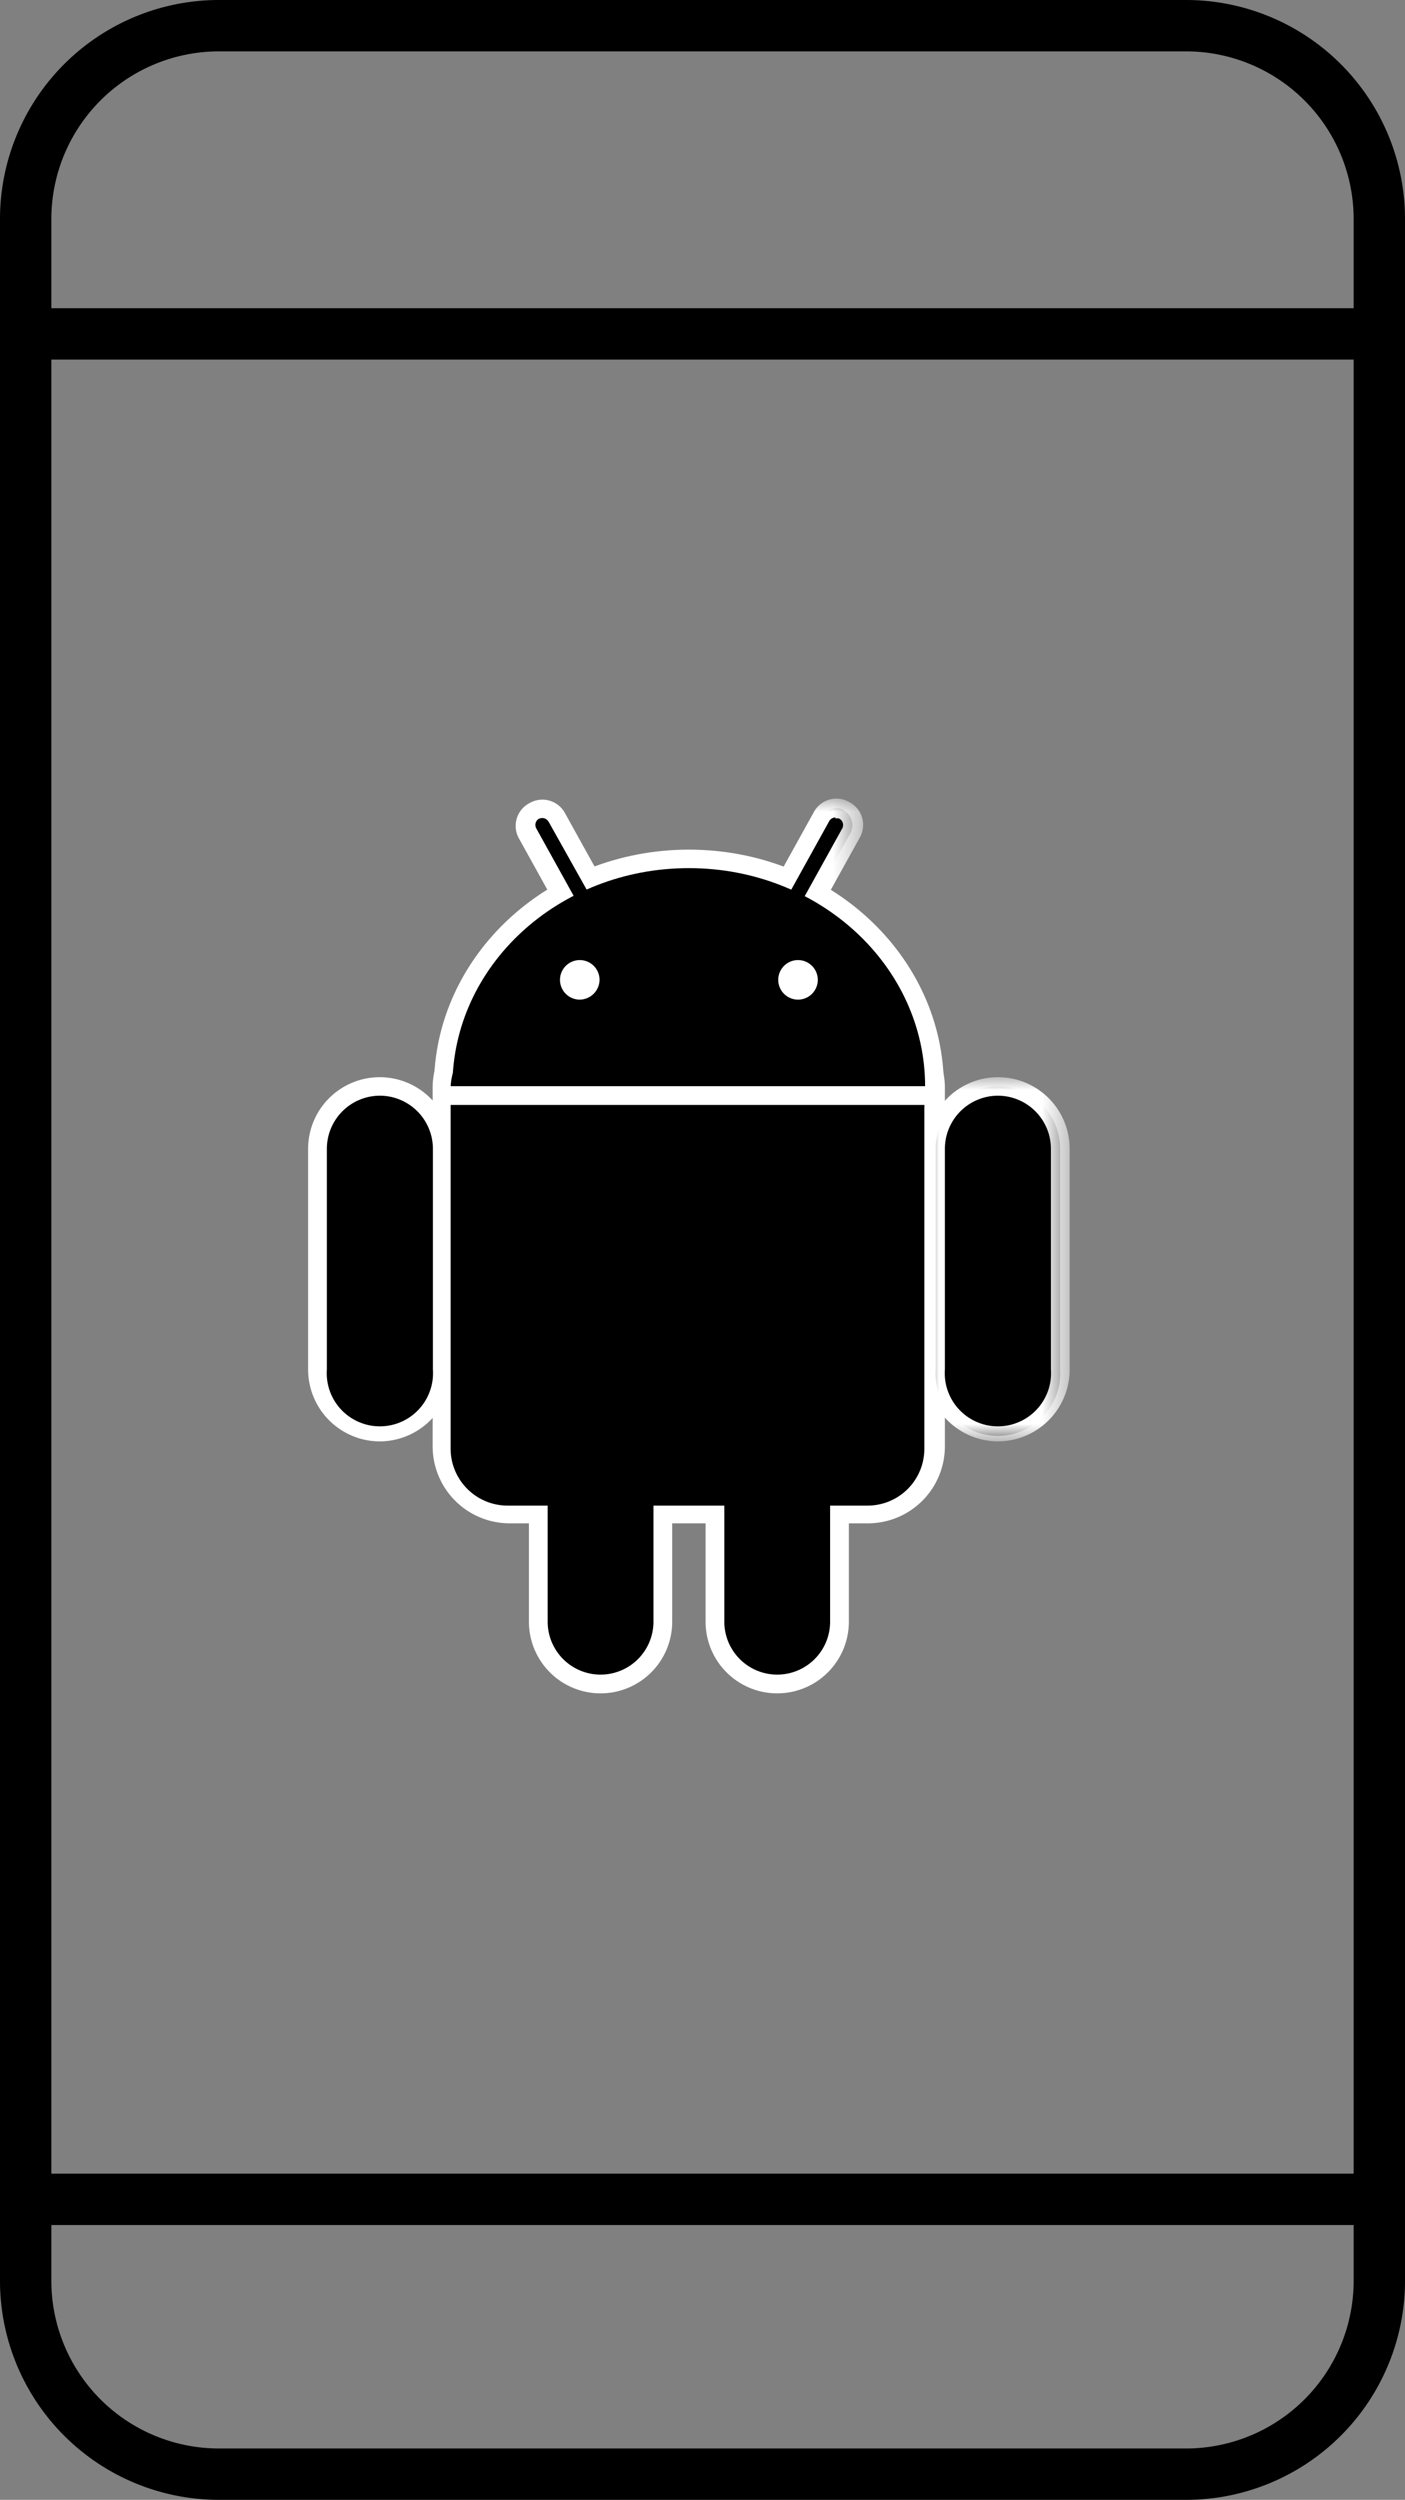 <svg xmlns="http://www.w3.org/2000/svg" data-name="Calque 1" viewBox="0 0 54.72 97.33"><rect x="0" y="0" width="54.72" height="97.33" fill="#808080" stroke="none"/><defs><mask id="a" width="5.58" height="14.18" x="36.08" y="41.94" maskUnits="userSpaceOnUse"><path fill="#fff" fill-rule="evenodd" d="M36.08 41.93h5.58v14.19h-5.58V41.93z"/></mask><mask id="b" width="5.62" height="8.5" x="27.94" y="31.1" maskUnits="userSpaceOnUse"><path fill="#fff" fill-rule="evenodd" d="M27.94 31.1h5.62v8.5h-5.62v-8.5z"/></mask><mask id="c" width="29.66" height="34.83" x="12" y="31.1" maskUnits="userSpaceOnUse"><path fill="#fff" fill-rule="evenodd" d="M12 65.93h29.66V31.1H12v34.83z"/></mask></defs><g data-name="es-software"><g fill="none" stroke="#000" stroke-linecap="round" stroke-linejoin="round" stroke-width="2"><path d="M46.21 96.33H8.51A7.53 7.53 0 0 1 1 88.82V8.51A7.53 7.53 0 0 1 8.51 1h37.7a7.53 7.53 0 0 1 7.51 7.51v80.31a7.53 7.53 0 0 1-7.51 7.51ZM1 13h52.39M1 85.63h52.72"/></g><path fill="#a4c639" fill-rule="evenodd" d="M26.83 33.8c5.08 0 9.2 3.81 9.2 8.5s-4.12 8.5-9.2 8.5-9.21-3.8-9.21-8.5 4.13-8.5 9.21-8.5"/><path fill="#fff" fill-rule="evenodd" d="M26.83 34.53c-4.67 0-8.48 3.48-8.48 7.77s3.81 7.77 8.48 7.77 8.48-3.49 8.48-7.77-3.81-7.77-8.48-7.77m0 17c-5.48 0-9.93-4.13-9.93-9.22s4.45-9.23 9.93-9.23 9.93 4.14 9.93 9.23-4.45 9.22-9.93 9.22"/><path fill="#a4c639" fill-rule="evenodd" d="M19.85 40.17h14A2.22 2.22 0 0 1 36 42.4v14a2.21 2.21 0 0 1-2.22 2.22h-14a2.22 2.22 0 0 1-2.23-2.22v-14a2.23 2.23 0 0 1 2.23-2.23"/><path fill="#fff" fill-rule="evenodd" d="M19.85 40.9a1.5 1.5 0 0 0-1.5 1.5v14a1.5 1.5 0 0 0 1.5 1.5h14a1.51 1.51 0 0 0 1.5-1.5v-14a1.5 1.5 0 0 0-1.5-1.5Zm14 18.41h-14a3 3 0 0 1-3-3v-14a3 3 0 0 1 3-2.95h14a3 3 0 0 1 2.95 2.95v14a3 3 0 0 1-2.95 3Z"/><path fill-rule="evenodd" d="M20.8 31.55a.66.66 0 0 0-.26.89l3.58 6.46a.66.66 0 1 0 1.15-.64l-3.58-6.46a.65.65 0 0 0-.89-.25"/><path fill="#fff" fill-rule="evenodd" d="M21 31.87a.28.28 0 0 0-.11.39l3.58 6.46a.31.31 0 0 0 .4.12.29.29 0 0 0 .11-.4L21.37 32a.29.29 0 0 0-.4-.11m3.73 7.71a.86.86 0 0 1-.28 0 1 1 0 0 1-.62-.48l-3.58-6.46a1 1 0 0 1 .4-1.39 1 1 0 0 1 1.39.4l3.58 6.46a1 1 0 0 1 .09.77 1 1 0 0 1-.49.61 1 1 0 0 1-.49.13"/><path fill-rule="evenodd" d="M38.87 42.3a2.43 2.43 0 0 0-2.43 2.43v8.59a2.43 2.43 0 1 0 4.85 0v-8.59a2.42 2.42 0 0 0-2.42-2.43"/><g mask="url(#a)"><path fill="#fff" fill-rule="evenodd" d="M38.87 42.66a2.07 2.07 0 0 0-2.07 2.07v8.59a2.07 2.07 0 1 0 4.13 0v-8.59a2.07 2.07 0 0 0-2.06-2.07m0 13.46a2.8 2.8 0 0 1-2.79-2.8v-8.59a2.79 2.79 0 1 1 5.58 0v8.59a2.8 2.8 0 0 1-2.79 2.8"/></g><path fill-rule="evenodd" d="M30.27 52.11a2.43 2.43 0 0 0-2.43 2.43v8.6a2.43 2.43 0 0 0 4.86 0v-8.6a2.43 2.43 0 0 0-2.43-2.43"/><path fill="#fff" fill-rule="evenodd" d="M30.27 52.47a2.07 2.07 0 0 0-2.06 2.07v8.6a2.06 2.06 0 1 0 4.12 0v-8.6a2.07 2.07 0 0 0-2.06-2.07m0 13.46a2.79 2.79 0 0 1-2.79-2.79v-8.6a2.79 2.79 0 0 1 5.58 0v8.6a2.79 2.79 0 0 1-2.79 2.79"/><path fill-rule="evenodd" d="M32.86 31.55a.66.66 0 0 1 .26.89l-3.58 6.46a.66.66 0 1 1-1.15-.64L32 31.8a.65.65 0 0 1 .89-.25"/><g mask="url(#b)"><path fill="#fff" fill-rule="evenodd" d="M32.54 31.83a.27.27 0 0 0-.25.15l-3.58 6.46a.29.29 0 0 0 .11.4.31.31 0 0 0 .4-.12l3.58-6.46a.28.28 0 0 0-.12-.39.23.23 0 0 0-.14 0M29 39.6a1 1 0 0 1-.49-.13 1 1 0 0 1-.4-1.38l3.58-6.46a1 1 0 0 1 1.39-.4 1 1 0 0 1 .4 1.39l-3.58 6.46a1 1 0 0 1-.62.48.9.9 0 0 1-.28 0"/></g><path fill-rule="evenodd" d="M14.79 42.3a2.43 2.43 0 0 1 2.43 2.43v8.59a2.43 2.43 0 0 1-4.86 0v-8.59a2.43 2.43 0 0 1 2.43-2.43"/><path fill="#fff" fill-rule="evenodd" d="M14.79 42.66a2.07 2.07 0 0 0-2.06 2.07v8.59a2.07 2.07 0 1 0 4.13 0v-8.59a2.07 2.07 0 0 0-2.07-2.07m0 13.46a2.8 2.8 0 0 1-2.79-2.8v-8.59a2.79 2.79 0 1 1 5.58 0v8.59a2.8 2.8 0 0 1-2.79 2.8"/><path fill-rule="evenodd" d="M23.39 52.11a2.43 2.43 0 0 1 2.43 2.43v8.6a2.43 2.43 0 0 1-4.86 0v-8.6a2.43 2.43 0 0 1 2.43-2.43"/><path fill="#fff" fill-rule="evenodd" d="M23.39 52.47a2.07 2.07 0 0 0-2.06 2.07v8.6a2.06 2.06 0 1 0 4.12 0v-8.6a2.07 2.07 0 0 0-2.06-2.07m0 13.46a2.79 2.79 0 0 1-2.79-2.79v-8.6a2.79 2.79 0 1 1 5.58 0v8.6a2.79 2.79 0 0 1-2.79 2.79"/><path fill-rule="evenodd" d="M26.83 33.8c5.08 0 9.2 3.81 9.2 8.5s-4.12 8.5-9.2 8.5-9.21-3.8-9.21-8.5 4.13-8.5 9.21-8.5"/><path fill-rule="evenodd" d="M19.85 40.17h14A2.22 2.22 0 0 1 36 42.4v14a2.21 2.21 0 0 1-2.22 2.22h-14a2.22 2.22 0 0 1-2.23-2.22v-14a2.23 2.23 0 0 1 2.23-2.23"/><path fill="#fff" fill-rule="evenodd" d="M17.22 42.65h19.22"/><g mask="url(#c)"><path fill="#fff" fill-rule="evenodd" d="M17.22 43.02h19.22v-.73H17.22v.73z"/></g><g mask="url(#c)"><path fill="#fff" fill-rule="evenodd" d="M22.58 37.75a.41.41 0 0 1 .41.4.42.42 0 0 1-.41.41.41.41 0 0 1-.4-.41.4.4 0 0 1 .4-.4"/></g><g mask="url(#c)"><path fill="#fff" fill-rule="evenodd" d="M22.58 38.11v.08-.08m0 .81a.77.77 0 1 1 .77-.77.78.78 0 0 1-.77.77"/></g><g mask="url(#c)"><path fill="#fff" fill-rule="evenodd" d="M31.08 37.75a.4.4 0 0 1 .4.4.41.41 0 1 1-.81 0 .4.4 0 0 1 .41-.4"/></g><g mask="url(#c)"><path fill="#fff" fill-rule="evenodd" d="M31.08 38.11v.08-.08m0 .81a.77.77 0 1 1 .77-.77.77.77 0 0 1-.77.77"/></g></g></svg>